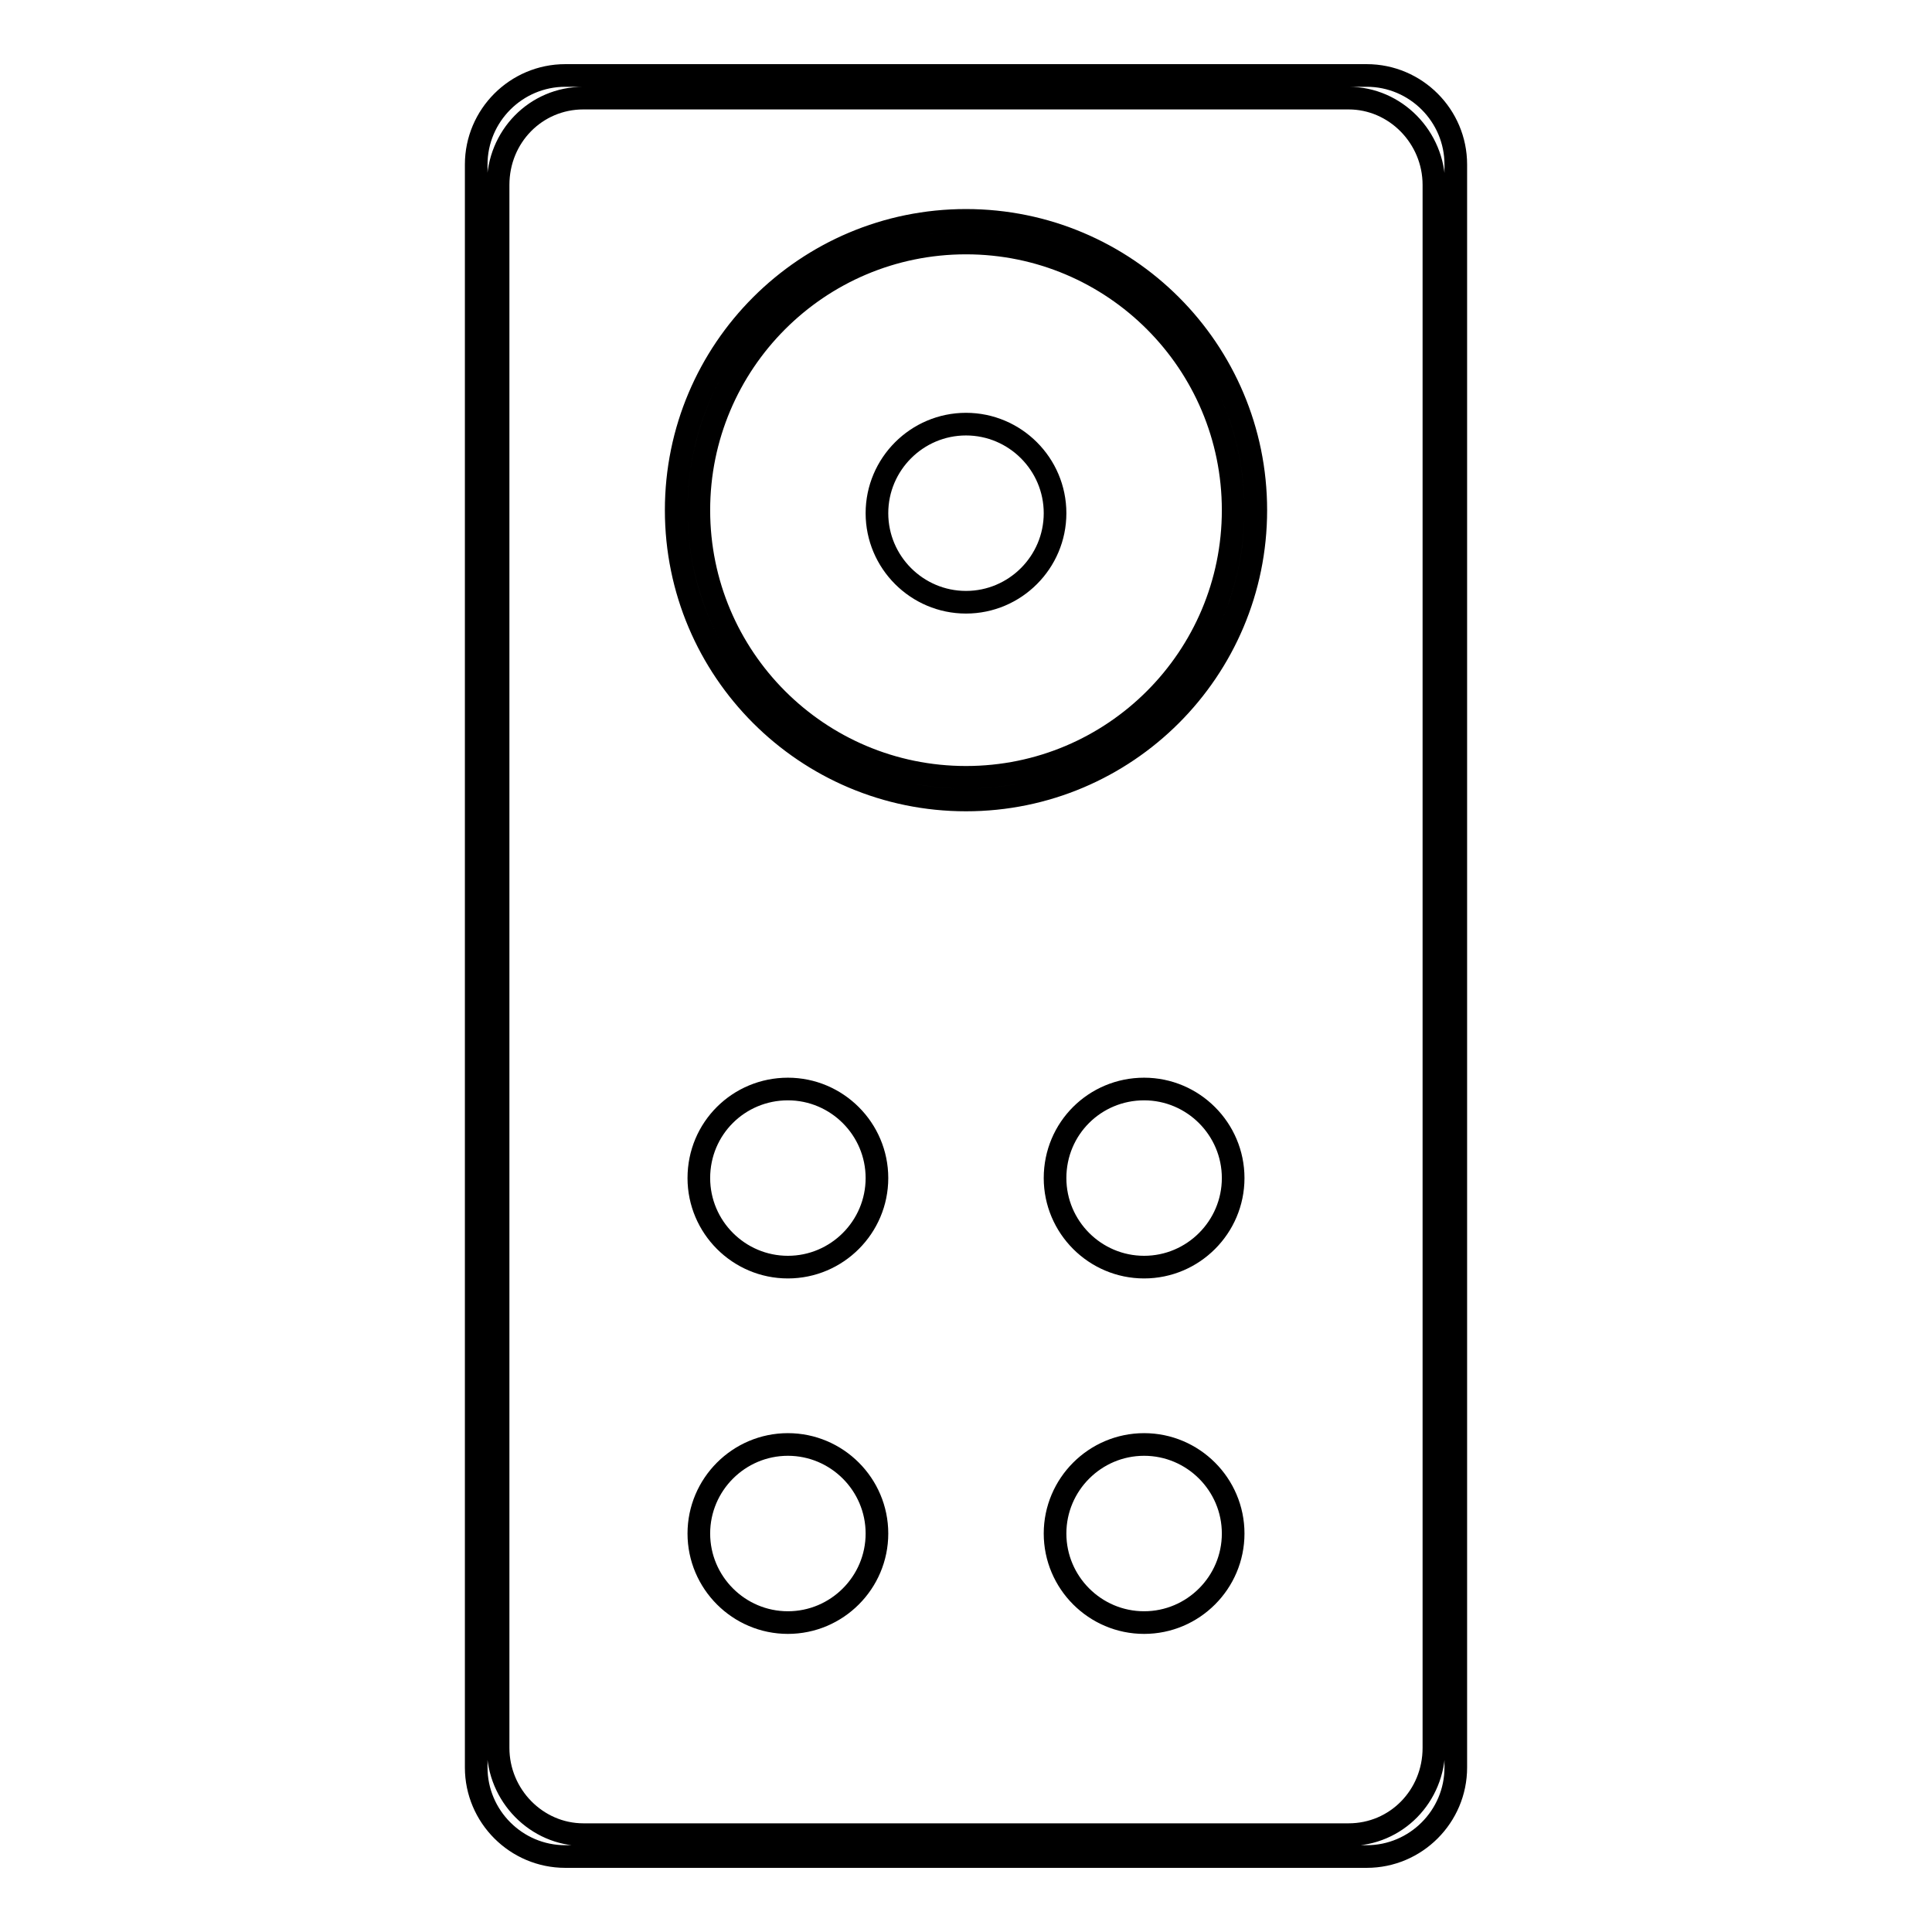 <?xml version="1.0" encoding="utf-8"?>
<!-- Svg Vector Icons : http://www.onlinewebfonts.com/icon -->
<!DOCTYPE svg PUBLIC "-//W3C//DTD SVG 1.1//EN" "http://www.w3.org/Graphics/SVG/1.1/DTD/svg11.dtd">
<svg version="1.1" xmlns="http://www.w3.org/2000/svg" xmlns:xlink="http://www.w3.org/1999/xlink" x="0px" y="0px" viewBox="0 0 256 256" enable-background="new 0 0 256 256" xml:space="preserve">
<g><g><path stroke-width="3" fill-opacity="0" stroke="#000000"  d="M181.1,10H74.9c-6.5,0-11.8,5.3-11.8,11.8v212.4c0,6.5,5.3,11.8,11.8,11.8h106.2c6.5,0,11.8-5.3,11.8-11.8V21.8C192.9,15.3,187.6,10,181.1,10z M190,231.6c0,6.4-5,11.5-11.3,11.5H77.3c-6.2,0-11.3-5.2-11.3-11.5V24.5c0-6.4,5-11.5,11.3-11.5h101.4c6.2,0,11.3,5.2,11.3,11.5V231.6z"/><path stroke-width="3" fill-opacity="0" stroke="#000000"  d="M128,29.2c-21.2,0-38.4,17.2-38.4,38.4c0,21.2,17.2,38.4,38.4,38.4c21.2,0,38.4-17.2,38.4-38.4S149.2,29.2,128,29.2z M128,103c-19.6,0-35.4-15.9-35.4-35.4c0-19.5,15.8-35.4,35.4-35.4c19.6,0,35.4,15.9,35.4,35.4S147.6,103,128,103z"/><path stroke-width="3" fill-opacity="0" stroke="#000000"  d="M116.2,68c0,6.5,5.3,11.8,11.8,11.8c6.5,0,11.8-5.3,11.8-11.8c0-6.5-5.3-11.8-11.8-11.8C121.5,56.2,116.2,61.5,116.2,68z"/><path stroke-width="3" fill-opacity="0" stroke="#000000"  d="M92.6,156.1c0,6.5,5.3,11.8,11.8,11.8c6.5,0,11.8-5.3,11.8-11.8s-5.3-11.8-11.8-11.8C97.9,144.3,92.6,149.5,92.6,156.1z"/><path stroke-width="3" fill-opacity="0" stroke="#000000"  d="M139.8,156.1c0,6.5,5.3,11.8,11.8,11.8s11.8-5.3,11.8-11.8s-5.3-11.8-11.8-11.8S139.8,149.5,139.8,156.1z"/><path stroke-width="3" fill-opacity="0" stroke="#000000"  d="M92.6,203.2c0,6.5,5.3,11.8,11.8,11.8c6.5,0,11.8-5.3,11.8-11.8c0-6.5-5.3-11.8-11.8-11.8C97.9,191.4,92.6,196.7,92.6,203.2z"/><path stroke-width="3" fill-opacity="0" stroke="#000000"  d="M139.8,203.2c0,6.5,5.3,11.8,11.8,11.8s11.8-5.3,11.8-11.8c0-6.5-5.3-11.8-11.8-11.8S139.8,196.7,139.8,203.2z"/></g></g>
</svg>
